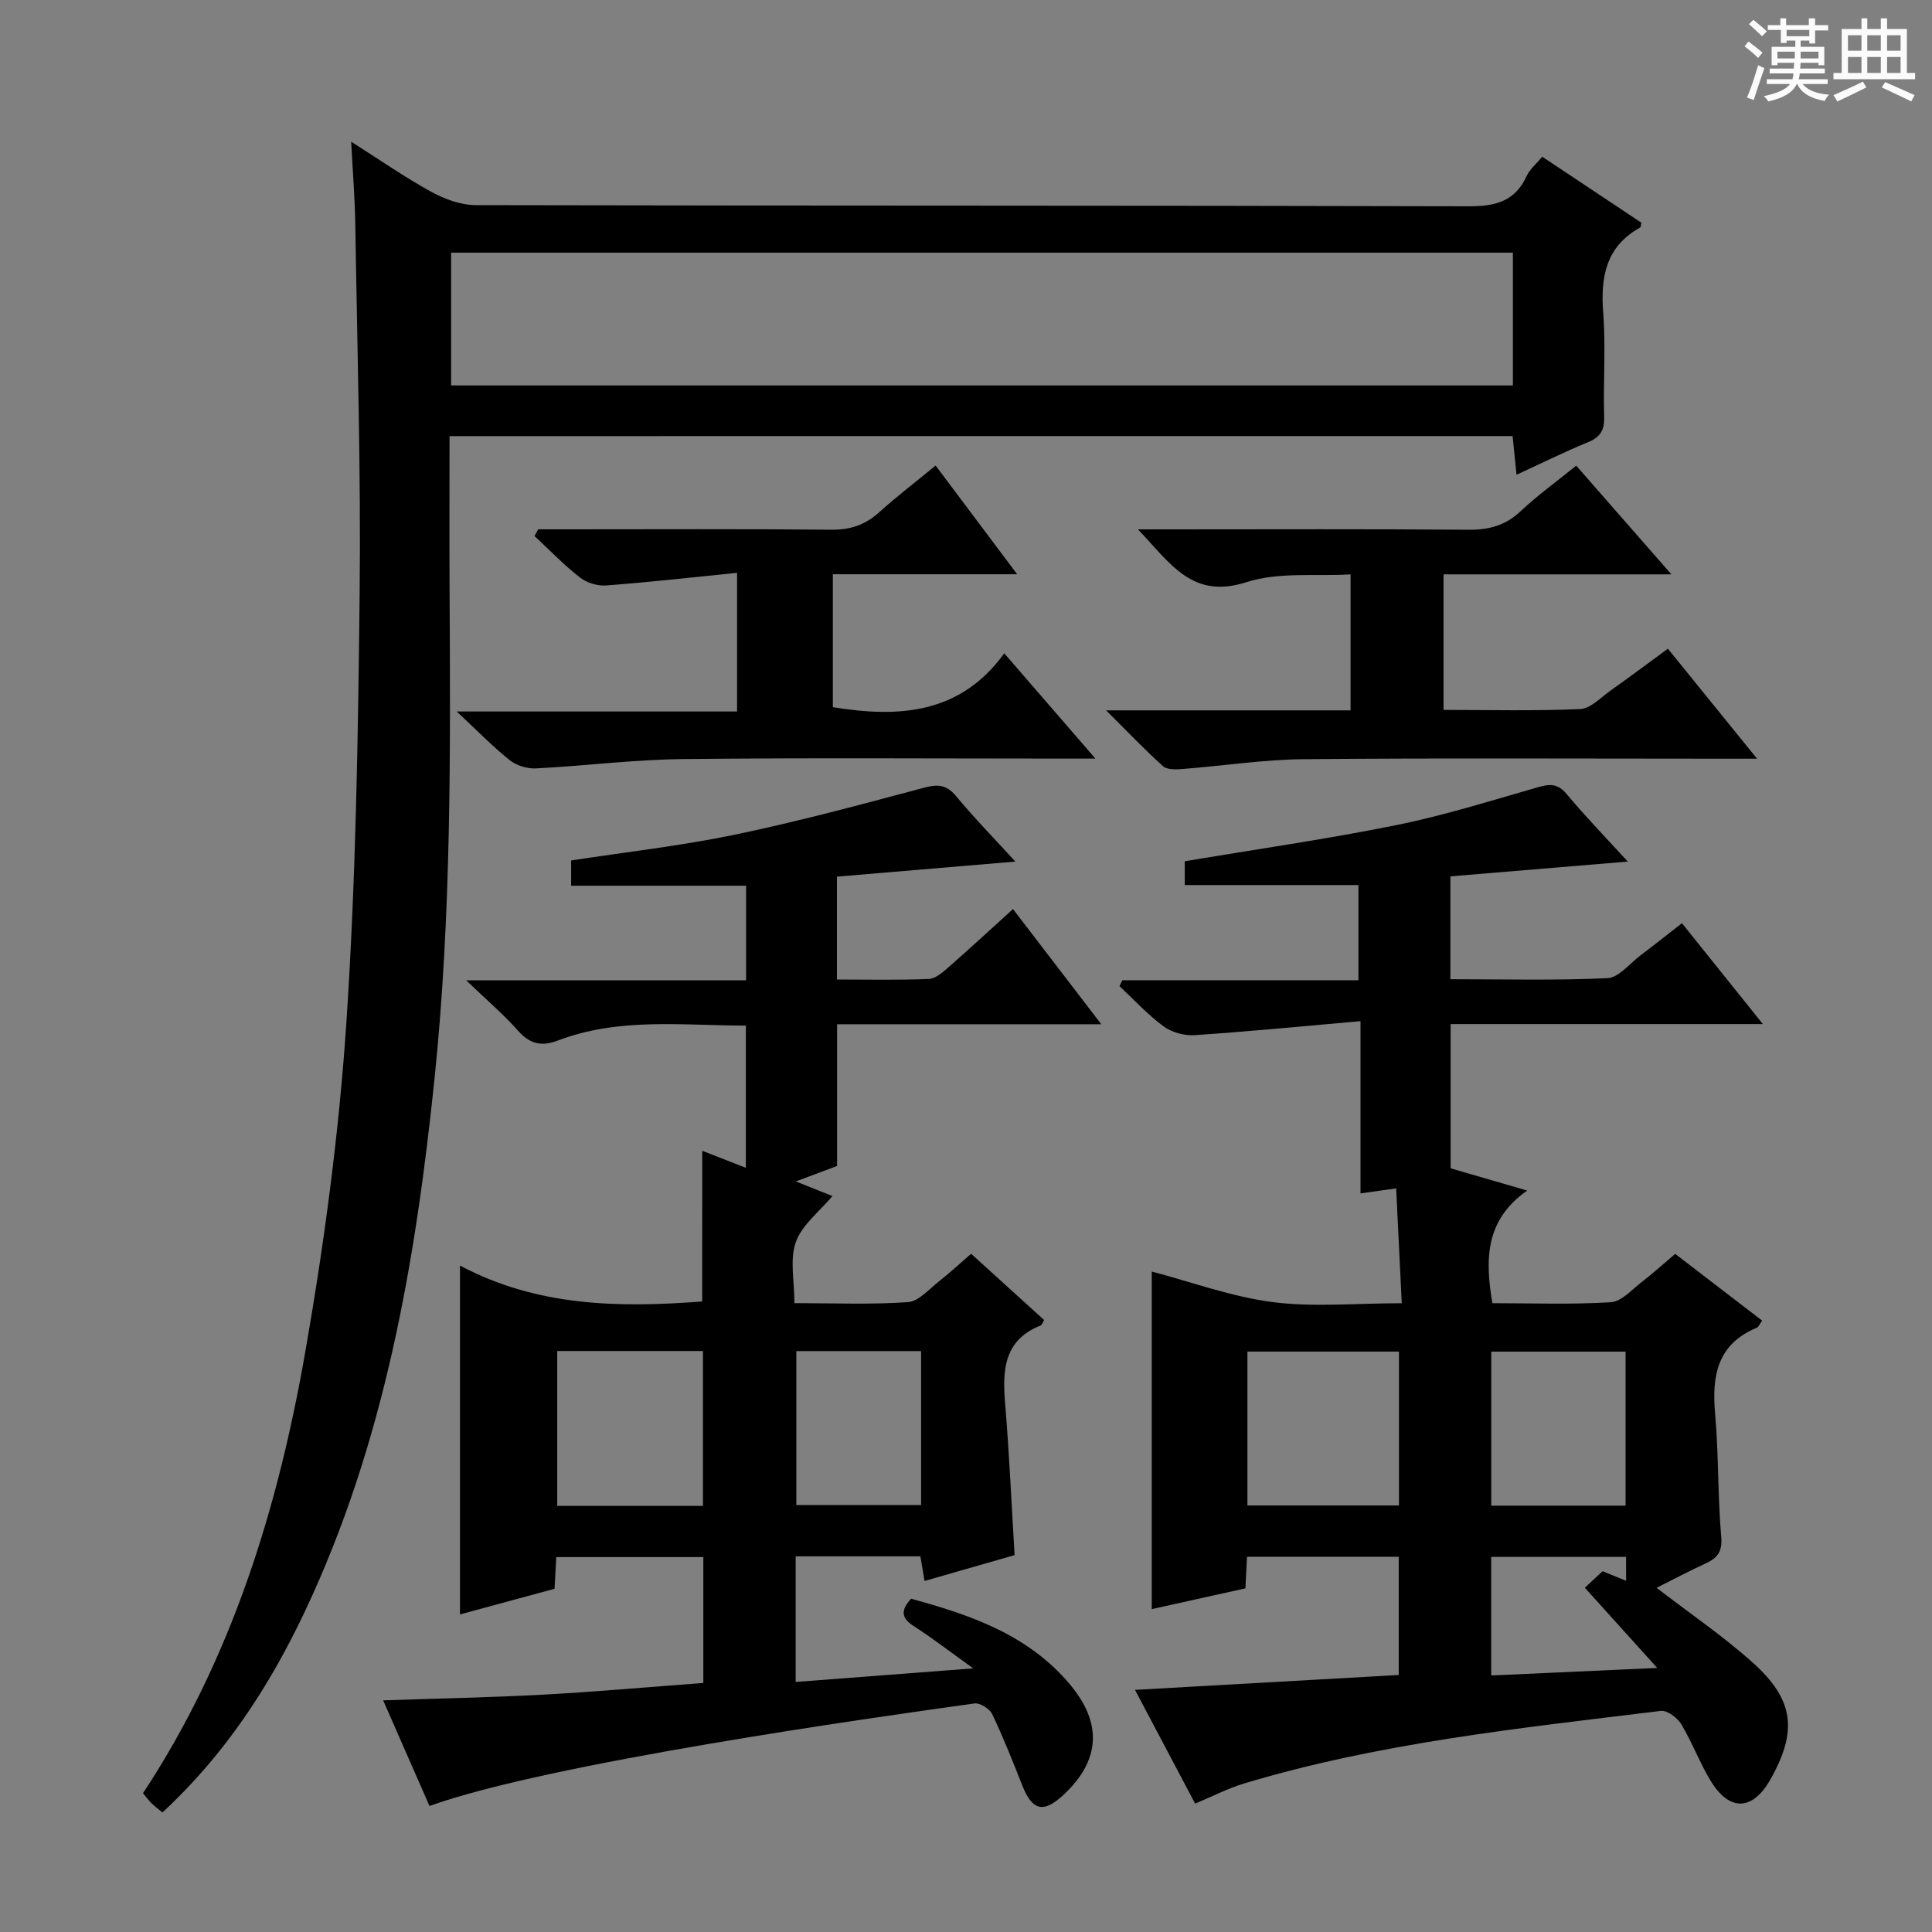 <svg enable-background="new 0 0 400 400" viewBox="0 0 400 400" xmlns="http://www.w3.org/2000/svg"><rect x="0" y="0" width="400" height="400" fill="#808080" stroke="none"/><path d="m361.2 9.6.8-1c.9.7 1.9 1.4 2.9 2.3l-.9 1.1c-1-1-2-1.8-2.8-2.4zm.5 10.6c.9-2.1 1.6-4.3 2.3-6.7.4.2.8.4 1.3.6-.7 2.1-1.5 4.3-2.2 6.6zm.4-15.2.9-.9c1 .8 2 1.6 2.8 2.4l-1 1c-.9-.9-1.8-1.7-2.7-2.5zm12.5-1.2h1.2v1.4h2.7v1.1h-2.7v2.7h-1.2v-.6h-1.8v1.3h4.9v3.8h-1.2v-.5h-3.7c0 .4-.1.9-.1 1.2h5.1v1h-5.2c0 .5-.1.9-.2 1.2h6v1h-5.2c1.1 1.3 2.9 2 5.5 2.2-.4.4-.7.8-.9 1.3-2.9-.5-4.8-1.6-5.7-3.5h-.1c-.8 1.7-2.7 2.9-5.9 3.6-.2-.4-.6-.8-.9-1.1 2.8-.6 4.6-1.4 5.4-2.5h-4.8v-1h5.3c.1-.3.2-.7.2-1.2h-4.9v-1h5c0-.4 0-.8.1-1.2h-3.5v.5h-1.2v-3.8h4.9v-1.3h-1.8v.5h-1.2v-2.7h-2.7v-1h2.6v-1.4h1.2v1.4h4.7v-1.4zm-6.6 8.3h3.6c0-.4 0-.9 0-1.4h-3.6zm1.9-4.6h4.7v-1.3h-4.7zm6.6 3.2h-3.7v1.4h3.7z" fill="#fafbfa"/><path d="m385.3 3.8h1.3v2.2h2.8v-2.2h1.3v2.2h4.1v9.1h1.7v1.3h-16.9v-1.3h1.7v-9.1h4.1v-2.2zm.4 13.1.7 1.2c-1.8.9-3.8 1.9-6 2.9-.2-.4-.5-.8-.8-1.3 2.3-1 4.3-1.9 6.1-2.8zm-3.1-6.4h2.8v-3.2h-2.8zm0 4.6h2.8v-3.3h-2.8zm4-4.6h2.8v-3.2h-2.8zm0 4.6h2.8v-3.3h-2.8zm3.7 1.9c2.1.9 4.1 1.8 6.1 2.7l-.7 1.3c-2.2-1.1-4.2-2-6.1-2.9zm3.2-9.7h-2.8v3.2h2.8zm-2.8 7.8h2.8v-3.3h-2.8z" fill="#fafbfa"/><g fill="#010000"><path d="m93.07 90.29c0 11.06-.05 21.54.01 32.03.19 33.62.36 67.25-3.09 100.75-3.93 38.11-10.34 75.67-26.94 110.71-7.32 15.46-16.56 29.58-29.42 41.47-.86-.71-1.62-1.28-2.3-1.94-.58-.57-1.05-1.25-1.72-2.05 18.4-27.9 27.97-59.12 33.62-91.51 3.93-22.53 6.97-45.32 8.49-68.12 1.96-29.52 2.42-59.16 2.74-88.76.28-25.47-.51-50.94-.9-76.42-.08-5.3-.51-10.6-.85-17.11 6.07 3.85 11.18 7.42 16.61 10.39 2.77 1.51 6.12 2.74 9.21 2.74 68.48.15 136.97.05 205.45.24 5.55.02 9.64-.94 12.09-6.25.66-1.43 2.02-2.54 3.24-4.01 7.01 4.67 13.78 9.17 20.51 13.65-.11.47-.09.92-.26 1.01-7.12 3.96-8.2 10.26-7.63 17.74.55 7.12-.02 14.32.19 21.48.08 2.78-.83 4.2-3.38 5.24-4.88 2.01-9.62 4.36-14.76 6.72-.3-2.99-.55-5.41-.81-8.01-73.33.01-146.4.01-220.1.01zm.33-37.98v27.49h219.83c0-9.26 0-18.33 0-27.49-73.43 0-146.5 0-219.83 0z"/><path d="m247.44 373.42c-4.08-7.72-8.03-15.18-12.45-23.55 18.56-1.05 36.37-2.05 54.6-3.08 0-8.07 0-16.11 0-24.48-10.32 0-20.71 0-31.41 0-.1 2.06-.2 4.01-.33 6.54-6.28 1.39-12.67 2.81-19.39 4.3 0-23.43 0-46.57 0-69.89 8.19 2.15 16.46 5.21 24.98 6.32 8.49 1.1 17.24.24 26.78.24-.4-8.1-.77-15.77-1.16-23.78-2.79.39-4.71.66-7.38 1.04 0-11.62 0-23 0-35.66-12 1.05-23.18 2.15-34.38 2.9-2.12.14-4.72-.59-6.42-1.84-3.29-2.43-6.1-5.51-9.11-8.32.2-.4.4-.81.6-1.21h48.88c0-6.83 0-13.06 0-19.71-12.09 0-23.86 0-35.96 0 0-1.96 0-3.5 0-4.93 14.73-2.47 29.35-4.56 43.8-7.48 9.88-1.99 19.56-5.05 29.27-7.83 2.47-.71 4.14-.83 6 1.4 3.93 4.71 8.22 9.13 12.66 13.98-12.46 1.04-24.56 2.04-36.73 3.06v21.3c10.97 0 21.76.28 32.5-.22 2.35-.11 4.59-3.01 6.83-4.7 2.77-2.09 5.49-4.25 8.61-6.68 5.47 6.82 10.73 13.38 16.75 20.88-22.12 0-43.26 0-64.64 0v29.87c4.87 1.41 9.78 2.84 15.85 4.6-8.72 6.1-8.74 14.27-7.21 23.32 8.28 0 16.43.31 24.53-.2 2.23-.14 4.37-2.63 6.43-4.21 2.24-1.72 4.33-3.63 6.89-5.8 5.97 4.58 11.95 9.18 18 13.82-.52.71-.72 1.31-1.1 1.47-8.2 3.4-9.34 9.96-8.63 17.85.75 8.44.52 16.97 1.26 25.41.28 3.2-.85 4.46-3.36 5.61-3.42 1.56-6.74 3.34-10.02 4.98 6.9 5.32 13.77 9.99 19.9 15.48 8.65 7.74 9.32 14.29 3.57 24.35-3.58 6.25-8.3 6.51-12.14.35-2.36-3.8-3.91-8.1-6.22-11.94-.8-1.33-2.91-2.92-4.22-2.76-28.99 3.56-58.1 6.56-86.23 15.01-3.32.99-6.44 2.62-10.2 4.19zm42.2-61.73c0-10.87 0-21.37 0-31.86-10.71 0-21.05 0-31.37 0v31.86zm46.92.04c0-10.81 0-21.22 0-31.89-9.4 0-18.59 0-27.81 0v31.89zm.1 10.61c-9.38 0-18.6 0-27.92 0v24.55c11.26-.51 22.16-1.01 34.37-1.56-5.54-6.13-10.06-11.14-14.99-16.61 1.37-1.27 2.55-2.38 3.68-3.42 1.79.73 3.21 1.31 4.87 1.99-.01-1.91-.01-3.38-.01-4.95z"/><path d="m145.39 238.26c2.78 1.08 5.67 2.21 9.03 3.52 0-9.89 0-19.41 0-29.44-13.13-.01-26.26-1.74-38.92 3.09-3.42 1.31-5.83.71-8.28-2.07-2.94-3.33-6.37-6.23-10.71-10.4h57.96c0-6.69 0-12.78 0-19.58-11.92 0-23.96 0-36.22 0 0-2.12 0-3.54 0-5.23 11.33-1.74 22.7-3.02 33.85-5.33 13.12-2.73 26.09-6.23 39.05-9.69 2.88-.77 4.73-.79 6.77 1.67 3.8 4.58 7.97 8.84 12.3 13.58-12.63 1.07-24.74 2.09-36.94 3.12v21.3c6.47 0 12.75.15 19.02-.12 1.41-.06 2.91-1.4 4.11-2.45 4.37-3.83 8.64-7.78 13.32-12.02 5.99 7.82 11.8 15.4 18.28 23.85-18.8 0-36.51 0-54.7 0v29.34c-2.83 1.06-5.27 1.98-8.54 3.2 2.84 1.14 5.02 2.01 7.58 3.03-2.67 3.2-6.3 5.94-7.58 9.52-1.3 3.65-.29 8.13-.29 12.65 8.26 0 15.91.33 23.51-.21 2.23-.16 4.36-2.69 6.41-4.29 2.2-1.73 4.26-3.64 6.66-5.72 5.16 4.68 10.16 9.22 15.12 13.72-.36.58-.47 1.02-.72 1.12-7.72 3.07-7.93 9.36-7.35 16.3.85 10.24 1.3 20.5 1.95 31.25-5.62 1.61-11.96 3.43-18.64 5.35-.31-1.85-.57-3.38-.86-5.09-8.6 0-17.05 0-25.83 0v26c11.96-.91 23.61-1.8 36.77-2.81-4.9-3.51-8.5-6.31-12.33-8.76-2.79-1.78-2.55-3.45-.54-5.66 12.3 3.35 24.16 7.42 32.79 17.62 6.8 8.03 6.47 15.72-1.1 22.86-4.26 4.02-6.59 3.47-8.71-1.92-1.95-4.95-3.91-9.9-6.2-14.69-.53-1.1-2.52-2.35-3.65-2.19-21.31 2.96-88.38 12.41-112.84 21.23-3.08-7.04-6.18-14.1-9.59-21.87 11.58-.4 22.44-.6 33.29-1.19 10.93-.6 21.83-1.58 33-2.41 0-8.84 0-17.26 0-26.06-10.03 0-20.08 0-30.45 0-.11 1.97-.21 3.92-.36 6.56-6.59 1.79-13.38 3.63-19.58 5.31 0-23.87 0-47.48 0-72.23 16.04 8.52 32.87 8.74 50.15 7.44.01-10.32.01-20.67.01-31.2zm.15 73.52c0-10.94 0-21.45 0-32.07-10.31 0-20.22 0-30.17 0v32.07zm19.33-32.05v31.87h25.83c0-10.74 0-21.14 0-31.87-8.63 0-17.03 0-25.83 0z"/><path d="m229.01 147.07h50.61c0-9.39 0-18.3 0-28.15-7.25.43-14.91-.54-21.56 1.61-11.19 3.61-15.65-3.77-22.45-10.93h6.46c20.66 0 41.31-.1 61.97.08 4.26.04 7.66-.9 10.8-3.85 3.49-3.28 7.4-6.1 11.5-9.42 6.46 7.38 12.75 14.56 19.7 22.5-16.26 0-31.48 0-47.17 0v28.07c9.45 0 18.89.24 28.31-.18 2.13-.09 4.21-2.37 6.22-3.79 3.91-2.77 7.75-5.65 11.92-8.7 6.06 7.47 11.87 14.64 18.46 22.77-2.82 0-4.56 0-6.29 0-29.15 0-58.3-.16-87.45.1-8.44.07-16.86 1.39-25.3 2.04-1.32.1-3.13.16-3.96-.59-3.8-3.43-7.32-7.13-11.77-11.56z"/><path d="m207.92 135.26c6.42 7.41 12.18 14.08 18.87 21.8-2.71 0-4.39 0-6.07 0-26.49 0-52.98-.19-79.46.1-10.11.11-20.2 1.42-30.31 1.93-1.81.09-4.04-.6-5.44-1.72-3.49-2.78-6.62-6.02-10.95-10.06h58.04c0-9.49 0-18.53 0-28.71-9.05.91-18.04 1.92-27.06 2.61-1.8.14-4.05-.53-5.46-1.64-3.34-2.6-6.3-5.69-9.41-8.59.25-.46.5-.93.76-1.39h5.24c18.49 0 36.98-.1 55.47.08 3.94.04 7.02-1.01 9.9-3.62 3.57-3.23 7.41-6.16 11.67-9.66 5.55 7.4 10.95 14.6 16.88 22.5-13.24 0-25.49 0-38.16 0v27.52c13.55 2.22 26.35 1.5 35.49-11.15z"/></g></svg>